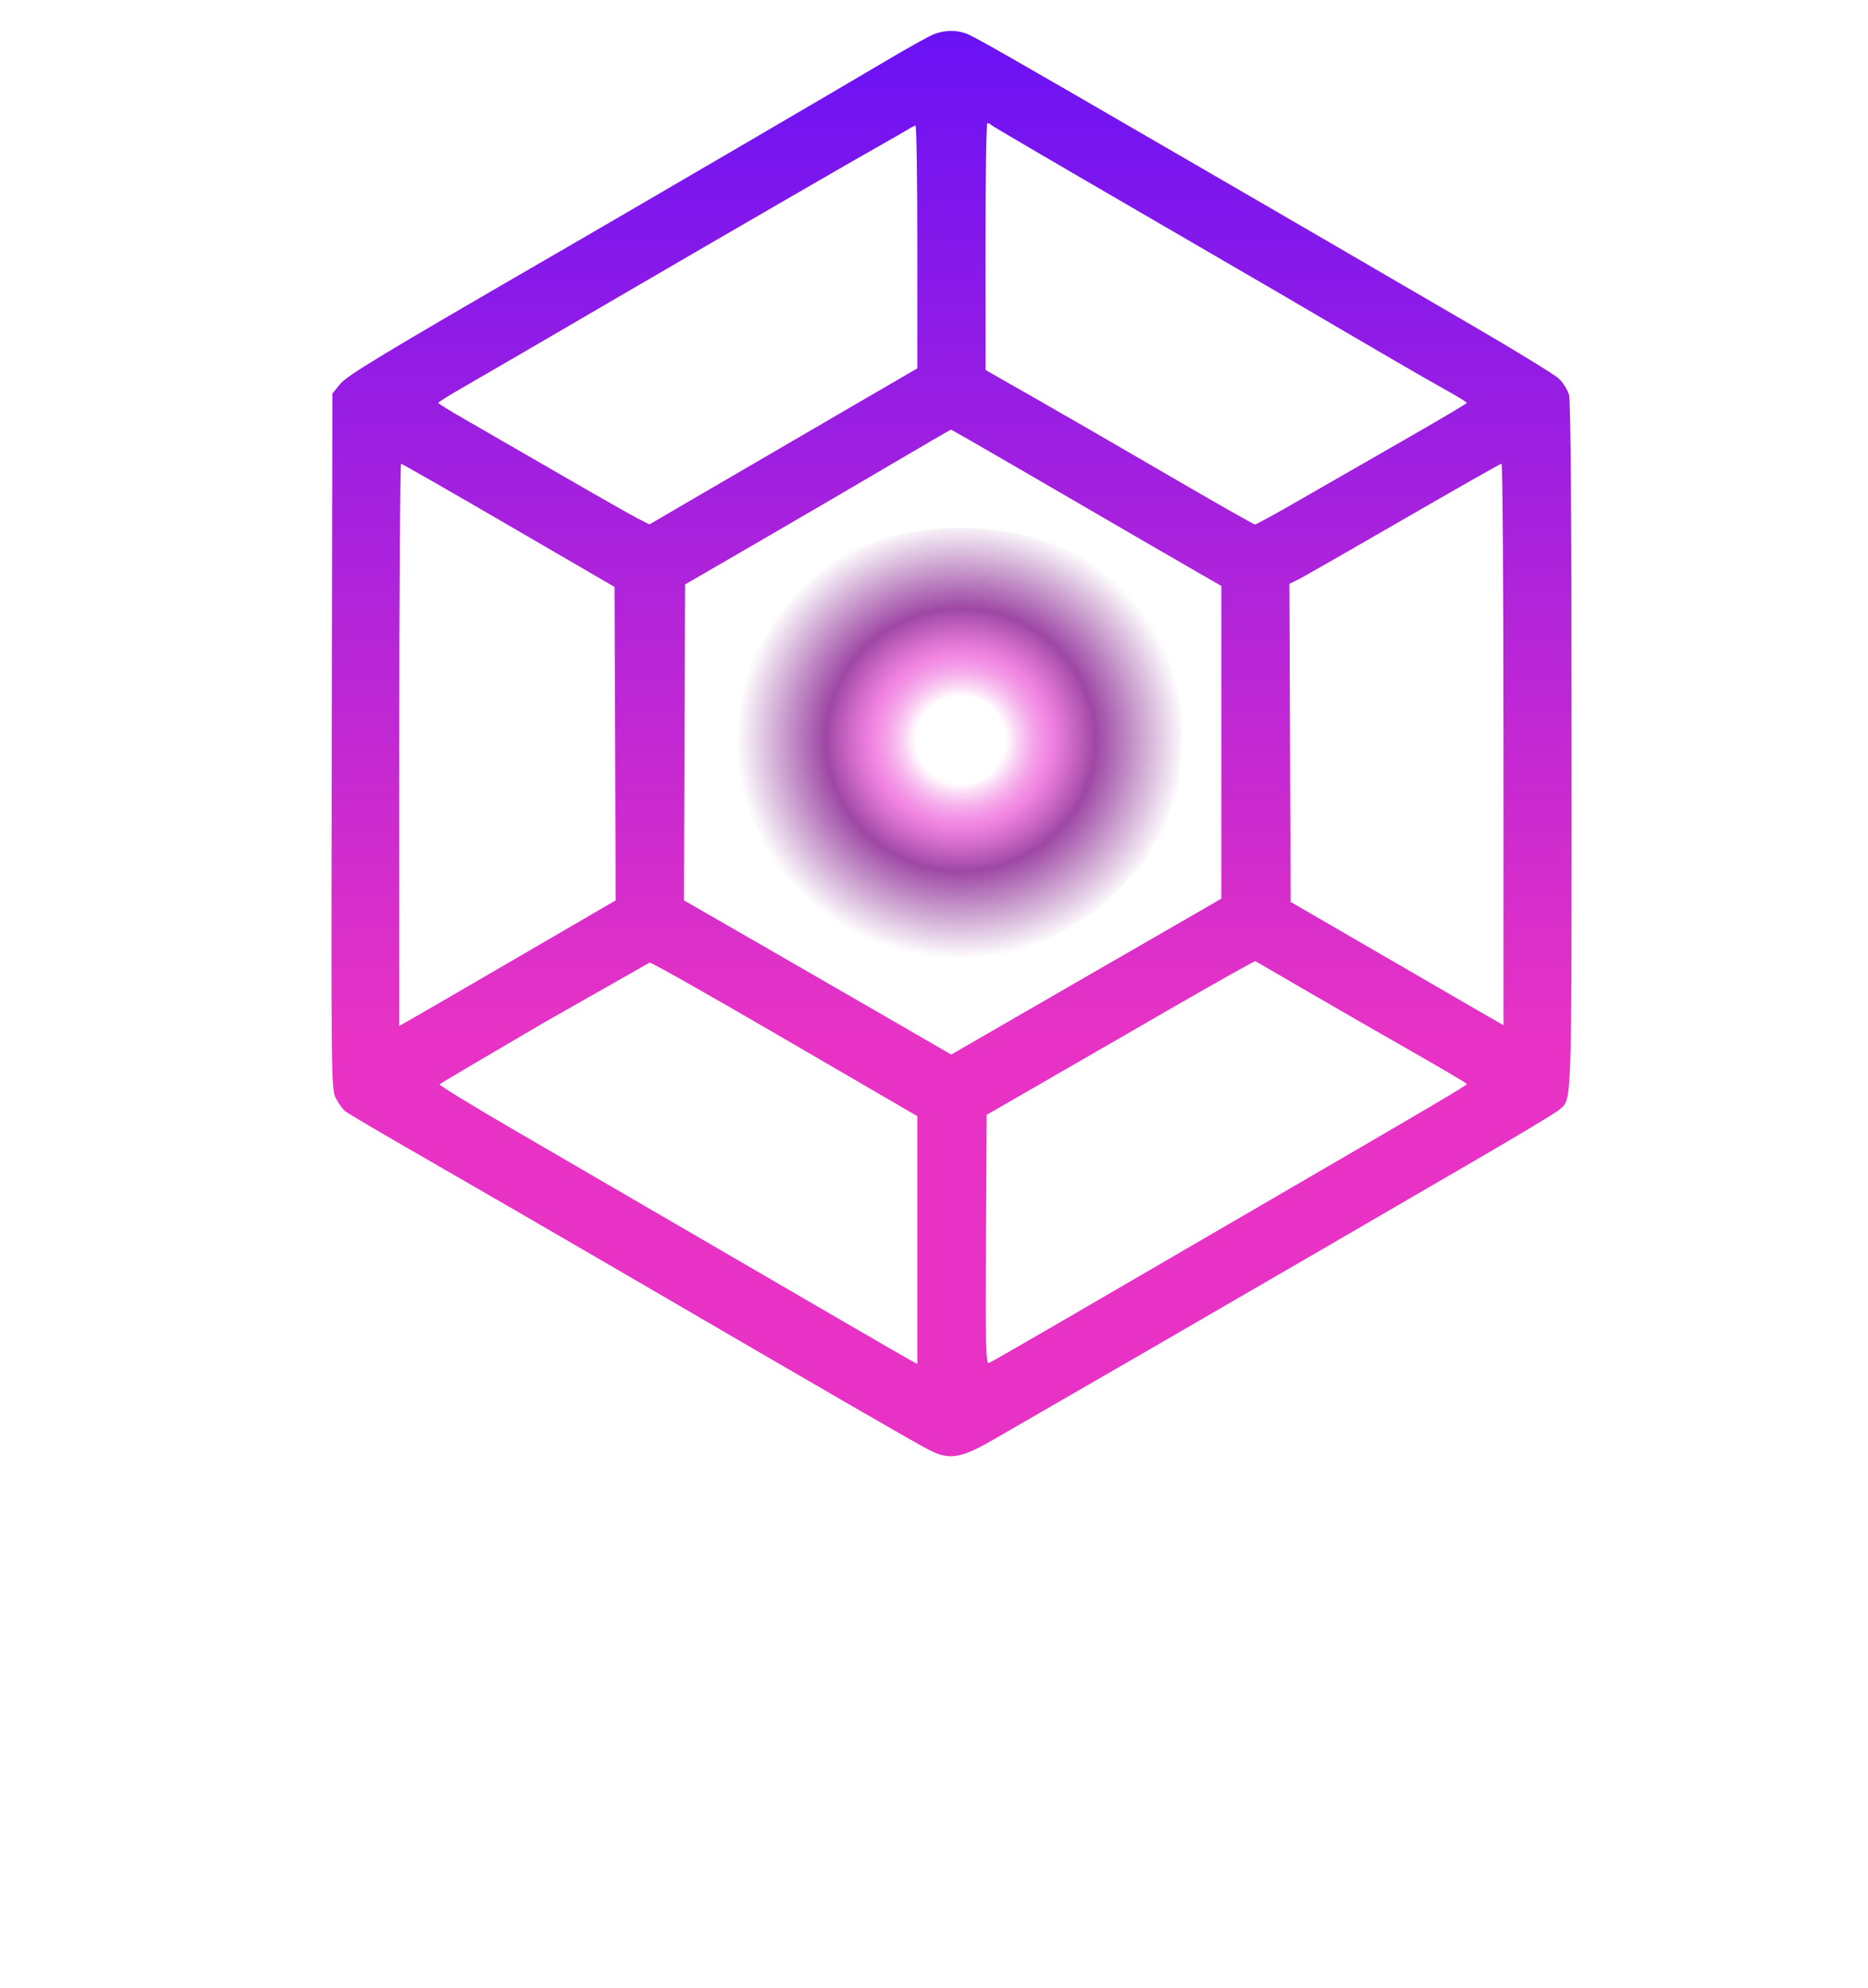 <svg xmlns="http://www.w3.org/2000/svg" viewBox="120.832 59.392 768.043 817.152" version="1.1">

<defs>
  
    <radialGradient r="50%" cy="50%" cx="50%" id="glowGradient">
      <stop stop-opacity="1" stop-color="white" offset="0%"/>
      <stop stop-opacity="1" stop-color="white" offset="20%"/>
      <stop stop-opacity="0.7" stop-color="#EB4ED4" offset="40%"/>
      <stop stop-opacity="0.8" stop-color="#86198E" offset="60%"/>
      <stop stop-opacity="0" stop-color="#7C1686" offset="100%"/>
    </radialGradient>

    <filter height="200%" width="200%" y="-50%" x="-50%" id="glow">
      <feGaussianBlur result="blur" stdDeviation="10"/>
      <feMerge>
        <feMergeNode in="blur"/>
        <feMergeNode in="SourceGraphic"/>
      </feMerge>
    </filter>

  
<linearGradient id="verticalGradient" x1="0%" y1="0%" x2="0%" y2="100%">
  <stop offset="0%" stop-color="#6911F5"/>         
  <stop offset="70%" stop-color="#E732C5"/>        
  <stop offset="100%" stop-color="#E732C5"/>       
</linearGradient>
</defs>


<path d="m 505 73.372 c -1.925 0.707 -10.925 5.703 -20 11.104 c -15.916 9.471 -100.222 58.725 -131.944 77.085 c -76.122 44.058 -89.483 52.121 -92.458 55.797 l -3.098 3.827 l -0.26 142.928 c -0.253 138.82 -0.205 143.034 1.643 146.657 c 1.048 2.052 2.74 4.443 3.761 5.314 c 1.021 0.872 16.031 9.716 33.356 19.654 c 17.325 9.938 54.45 31.44 82.5 47.782 c 87.802 51.154 119.027 69.206 124.534 71.997 c 8.133 4.122 12.879 3.357 25.972 -4.186 c 38.412 -22.129 106.607 -61.59 134.494 -77.825 c 18.15 -10.566 47.175 -27.438 64.5 -37.494 c 17.325 -10.055 32.57 -19.234 33.879 -20.397 c 5.365 -4.77 5.121 2.33 5.115 -149.333 c -0.003 -95.116 -0.345 -142.007 -1.054 -144.558 c -0.576 -2.076 -2.486 -5.114 -4.244 -6.751 c -1.758 -1.636 -17.596 -11.348 -35.196 -21.581 C 708.9 183.158 685.95 169.798 675.5 163.703 C 665.05 157.608 651.325 149.629 645 145.972 C 638.675 142.314 620.45 131.748 604.5 122.491 C 535.518 82.456 521.094 74.229 517.991 73.147 C 513.776 71.677 509.412 71.753 505 73.372 M 526.033 160.75 L 526.066 211.5 L 545.283 222.438 C 555.852 228.454 580.579 242.742 600.231 254.188 C 619.883 265.635 636.356 275 636.838 275 C 637.32 275 645.321 270.613 654.617 265.25 C 663.912 259.887 683.32 248.75 697.744 240.5 C 712.168 232.25 723.967 225.275 723.963 225 C 723.959 224.725 719.579 222.065 714.228 219.088 C 705.675 214.33 687.387 203.698 647 180.002 C 640.675 176.291 611.65 159.419 582.5 142.509 C 553.35 125.599 529.072 111.367 528.55 110.882 C 528.028 110.397 527.24 110 526.8 110 c -0.44 0 -0.785 22.837 -0.767 50.75 M 494.5 112.392 C 493.4 113.1 488.225 116.077 483 119.007 C 472.752 124.756 422.598 153.783 377.5 180.067 C 362.1 189.043 342.975 200.189 335 204.836 C 327.025 209.483 316.114 215.808 310.753 218.893 C 305.391 221.977 301.012 224.725 301.02 225 C 301.028 225.275 305.864 228.27 311.767 231.655 C 317.67 235.041 335.1 245.1 350.5 254.01 C 365.9 262.921 380.605 271.28 383.179 272.586 L 387.857 274.961 L 404.679 265.135 C 413.93 259.731 438.712 245.297 459.75 233.06 L 498 210.811 l 0 -49.905 C 498 133.458 497.663 111.024 497.25 111.052 C 496.837 111.081 495.6 111.684 494.5 112.392 m -6.505 137.458 C 475.073 257.468 450.55 271.788 433.5 281.674 L 402.5 299.647 L 402.275 364.573 L 402.051 429.5 L 429.275 445.164 C 444.249 453.779 468.974 468.041 484.221 476.857 L 511.942 492.887 l 14.779 -8.548 C 534.849 479.638 553.65 468.793 568.5 460.239 C 583.35 451.685 601.688 441.11 609.25 436.74 L 623 428.793 L 623 364.521 L 623 300.249 L 613.75 294.936 C 603.884 289.269 586.757 279.335 540.851 252.652 C 525.094 243.493 512.042 236 511.846 236 C 511.65 236 500.917 242.233 487.995 249.85 M 285 365.558 L 285 481.116 L 290.822 477.808 C 294.024 475.989 314.043 464.375 335.31 452 L 373.976 429.5 L 373.738 365.08 L 373.5 300.66 L 330 275.363 C 306.075 261.45 286.163 250.052 285.75 250.034 C 285.337 250.015 285 302.001 285 365.558 M 697.456 273.119 C 675.48 285.834 656.034 296.944 654.243 297.807 L 650.986 299.377 L 651.243 364.76 L 651.5 430.142 L 686 450.159 C 704.975 461.168 724.663 472.573 729.75 475.503 L 739 480.829 L 739 365.414 C 739 301.937 738.643 250 738.206 250 C 737.769 250 719.432 260.403 697.456 273.119 M 601 474.695 C 581.475 485.963 556.725 500.244 546 506.431 L 526.5 517.679 L 526.241 568.95 C 526.016 613.509 526.172 620.148 527.438 619.662 C 528.24 619.355 542.756 611.032 559.698 601.167 C 576.639 591.303 612.325 570.548 639 555.046 c 71.391 -41.49 84.974 -49.492 84.948 -50.046 C 723.935 504.725 713.704 498.673 701.212 491.551 C 688.721 484.429 669.275 473.243 658 466.694 C 646.725 460.145 637.275 454.656 637 454.497 C 636.725 454.337 620.525 463.426 601 474.695 M 344.332 479.835 C 321.14 493.401 301.888 504.777 301.549 505.116 C 301.211 505.455 315.687 514.3 333.717 524.772 C 351.748 535.244 381.125 552.326 399 562.732 C 458.622 597.442 493.478 617.668 495.75 618.875 L 498 620.07 L 498 569.13 L 498 518.19 L 493.75 515.742 C 491.413 514.395 466.974 500.177 439.443 484.146 c -27.532 -16.03 -50.707 -29.108 -51.5 -29.061 z" stroke="none" fill="url(#verticalGradient)" fill-rule="evenodd"/>

<g transform="translate(512 384) scale(2) translate(-512 -375)">
  <path d="M 504 322.084 C 497.55 323.301 497.005 323.47 491.785 325.883 C 485.924 328.592 476.481 337.604 474.477 342.402 C 473.65 344.381 472.584 346 472.108 346 C 470.448 346 467.878 359.308 468.096 366.777 C 468.314 374.238 470.567 381.965 474.548 388.903 C 476.788 392.808 485.129 402.204 485.779 401.555 C 486.018 401.316 487.129 401.974 488.25 403.018 C 489.37 404.062 493.508 405.999 497.445 407.322 C 503.34 409.304 506.18 409.673 513.544 409.412 C 518.462 409.238 523.613 408.816 524.993 408.474 C 528.687 407.56 538.475 402.437 541.572 399.796 C 546.802 395.337 553 388.588 553 387.351 C 553 386.663 553.645 385.739 554.433 385.298 C 555.221 384.857 556.05 383.372 556.276 381.998 C 556.502 380.624 557.255 378.15 557.948 376.5 C 559.339 373.189 560.017 355.129 558.779 354.363 C 558.35 354.099 558 352.953 558 351.818 C 558 349.515 551.974 338 550.769 338 C 550.346 338 549.992 337.438 549.982 336.75 C 549.961 335.266 543.731 329.938 538.737 327.133 C 529.41 321.894 515.627 319.891 504 322.084" stroke="none" filter="url(#glow)" fill="url(#glowGradient)"/>
  <animate attributeName="r" values="12;13.5;12" dur="3s" repeatCount="indefinite" />
  <animate attributeName="opacity" values="1;0.6;1" dur="3s" repeatCount="indefinite" />
</g>


<path d="M 176.926 732.477 C 158.451 738.566 143.325 753.972 137.416 772.72 C 135.037 780.267 134.534 795.247 136.371 803.865 c 4.772 22.396 22.731 40.967 45.089 46.626 C 188.443 852.259 201.672 852.459 209.201 850.91 c 12.076 -2.484 26.67 -11.646 34.7 -21.786 L 246.877 825.368 L 237.954 818.684 C 233.046 815.008 228.891 812 228.722 812 C 228.552 812 225.733 814.601 222.457 817.78 C 213.453 826.517 208.708 828.474 196.5 828.488 C 187.591 828.499 185.886 828.199 180.875 825.738 C 173.936 822.33 166.727 814.785 163.18 807.218 C 160.807 802.154 160.5 800.299 160.5 791 C 160.5 781.295 160.739 779.996 163.651 773.849 C 167.57 765.578 173.353 759.694 181.219 755.974 C 195.769 749.093 209.559 751.715 222.191 763.763 L 227.97 769.276 L 236.985 762.401 C 241.943 758.62 246 755.262 246 754.94 C 246 753.453 234.048 742.341 228.8 738.949 C 219.003 732.617 212.366 730.796 197.5 730.361 C 185.732 730.016 183.782 730.217 176.926 732.477 M 314.5 731.87 C 298.587 736.45 284.411 748.28 277.125 763.058 C 264.641 788.381 269.726 816.418 290.29 835.655 C 314.423 858.23 351.404 857.516 375.073 834.018 C 387.831 821.352 393.297 808.502 393.371 791 C 393.446 773.308 387.832 759.752 375.263 747.275 C 367.278 739.348 356.109 733.128 346.201 731.09 C 338.178 729.44 321.518 729.849 314.5 731.87 M 425 791.032 L 425 850.063 L 436.75 849.782 L 448.5 849.5 L 448.5 830.716 L 448.5 811.932 L 457.889 812.216 L 467.278 812.5 L 478.894 831 L 490.511 849.5 L 504.255 849.778 C 511.815 849.931 518 849.92 518 849.754 C 518 849.587 511.929 840.271 504.509 829.05 C 497.088 817.83 491.126 808.598 491.259 808.535 C 491.391 808.472 493.886 807.338 496.803 806.015 C 503.264 803.083 509.283 796.763 512.84 789.175 C 515.215 784.108 515.5 782.321 515.5 772.5 C 515.5 762.679 515.215 760.892 512.84 755.825 C 507.814 745.104 499.003 737.659 486.875 733.884 C 481.555 732.228 477.44 732 452.911 732 L 425 732 L 425 791.032 M 541 743 L 541 754 L 559 754 L 577 754 L 577 802 L 577 850 L 589 850 L 601 850 L 601 802 L 601 754 L 619 754 L 637 754 L 637 743 L 637 732 L 589 732 L 541 732 L 541 743 M 669 791 L 669 850 L 709.5 850 L 750 850 L 750 839 L 750 828 L 721.25 828 L 692.5 828 L 692.69 814.435 L 692.881 800.869 L 717.94 800.966 L 743 801.062 L 743 790.531 L 743 780 L 717.75 780.001 L 692.5 780.001 L 692.5 767.002 L 692.5 754.002 L 720.75 754.001 L 749 754 L 749 743 L 749 732 L 709 732 L 669 732 L 669 791 M 779.017 732.75 C 779.027 733.163 787.802 745.856 798.517 760.958 C 809.233 776.061 818 788.813 818 789.297 C 818 790.22 811.114 800.355 789.806 830.793 C 782.763 840.855 777 849.292 777 849.543 C 777 849.794 783.228 850 790.84 850 L 804.681 850 L 818.364 829.469 L 832.046 808.938 L 845.66 829.469 L 859.274 850 L 873.137 850 C 880.762 850 887 849.719 887 849.375 C 887 849.031 881.005 840.144 873.679 829.625 C 848.781 793.88 845.754 789.207 846.604 787.822 C 847.049 787.095 855.778 774.8 866 760.5 C 876.222 746.2 884.93 733.938 885.352 733.25 C 885.951 732.272 882.999 732.001 871.809 732.005 L 857.5 732.009 L 845.028 751.062 C 835.264 765.978 832.333 769.799 831.528 768.664 C 830.963 767.866 825.2 759.291 818.723 749.607 L 806.946 732 L 792.973 732 C 785.288 732 779.008 732.337 779.017 732.75 M 322.718 753.028 C 295.201 759.972 285.49 797.453 305.8 818.332 C 313.188 825.928 318.68 828.3 330 828.782 C 338.062 829.126 340.408 828.846 345.5 826.931 C 353.814 823.805 362.81 814.807 365.926 806.5 C 375.697 780.452 359.915 753.649 334.089 752.431 C 329.915 752.234 324.798 752.503 322.718 753.028 M 448.977 753.5 C 448.965 753.5 448.852 761.938 448.727 772.25 L 448.5 791 L 461.624 791 C 475.774 791 481.454 789.761 485.853 785.716 C 489.055 782.772 491.951 776.319 491.978 772.066 C 492.007 767.596 488.539 760.512 485.164 758.146 C 479.282 754.021 475.225 753.5 448.977 753.5 M 4 8 L 10 1 L 13 0 L 12 3 L 5 9 C 6 10 6 11 7 10 C 7 11 8 12 7 12 A 1.42 1.42 0 0 1 6 13 A 5 5 0 0 0 4 10 Q 3.5 9.9 3.5 10.5 T 2 11.8 T 1.2 11 T 2.5 9.5 T 3 9 A 5 5 90 0 0 0 7 A 1.42 1.42 0 0 1 1 6 C 1 5 2 6 3 6 C 2 7 3 7 4 8 M 10 1 L 10 3 L 12 3 L 10.2 2.8 L 10 1" stroke="none" fill="white" fill-rule="evenodd"/>



</svg>
